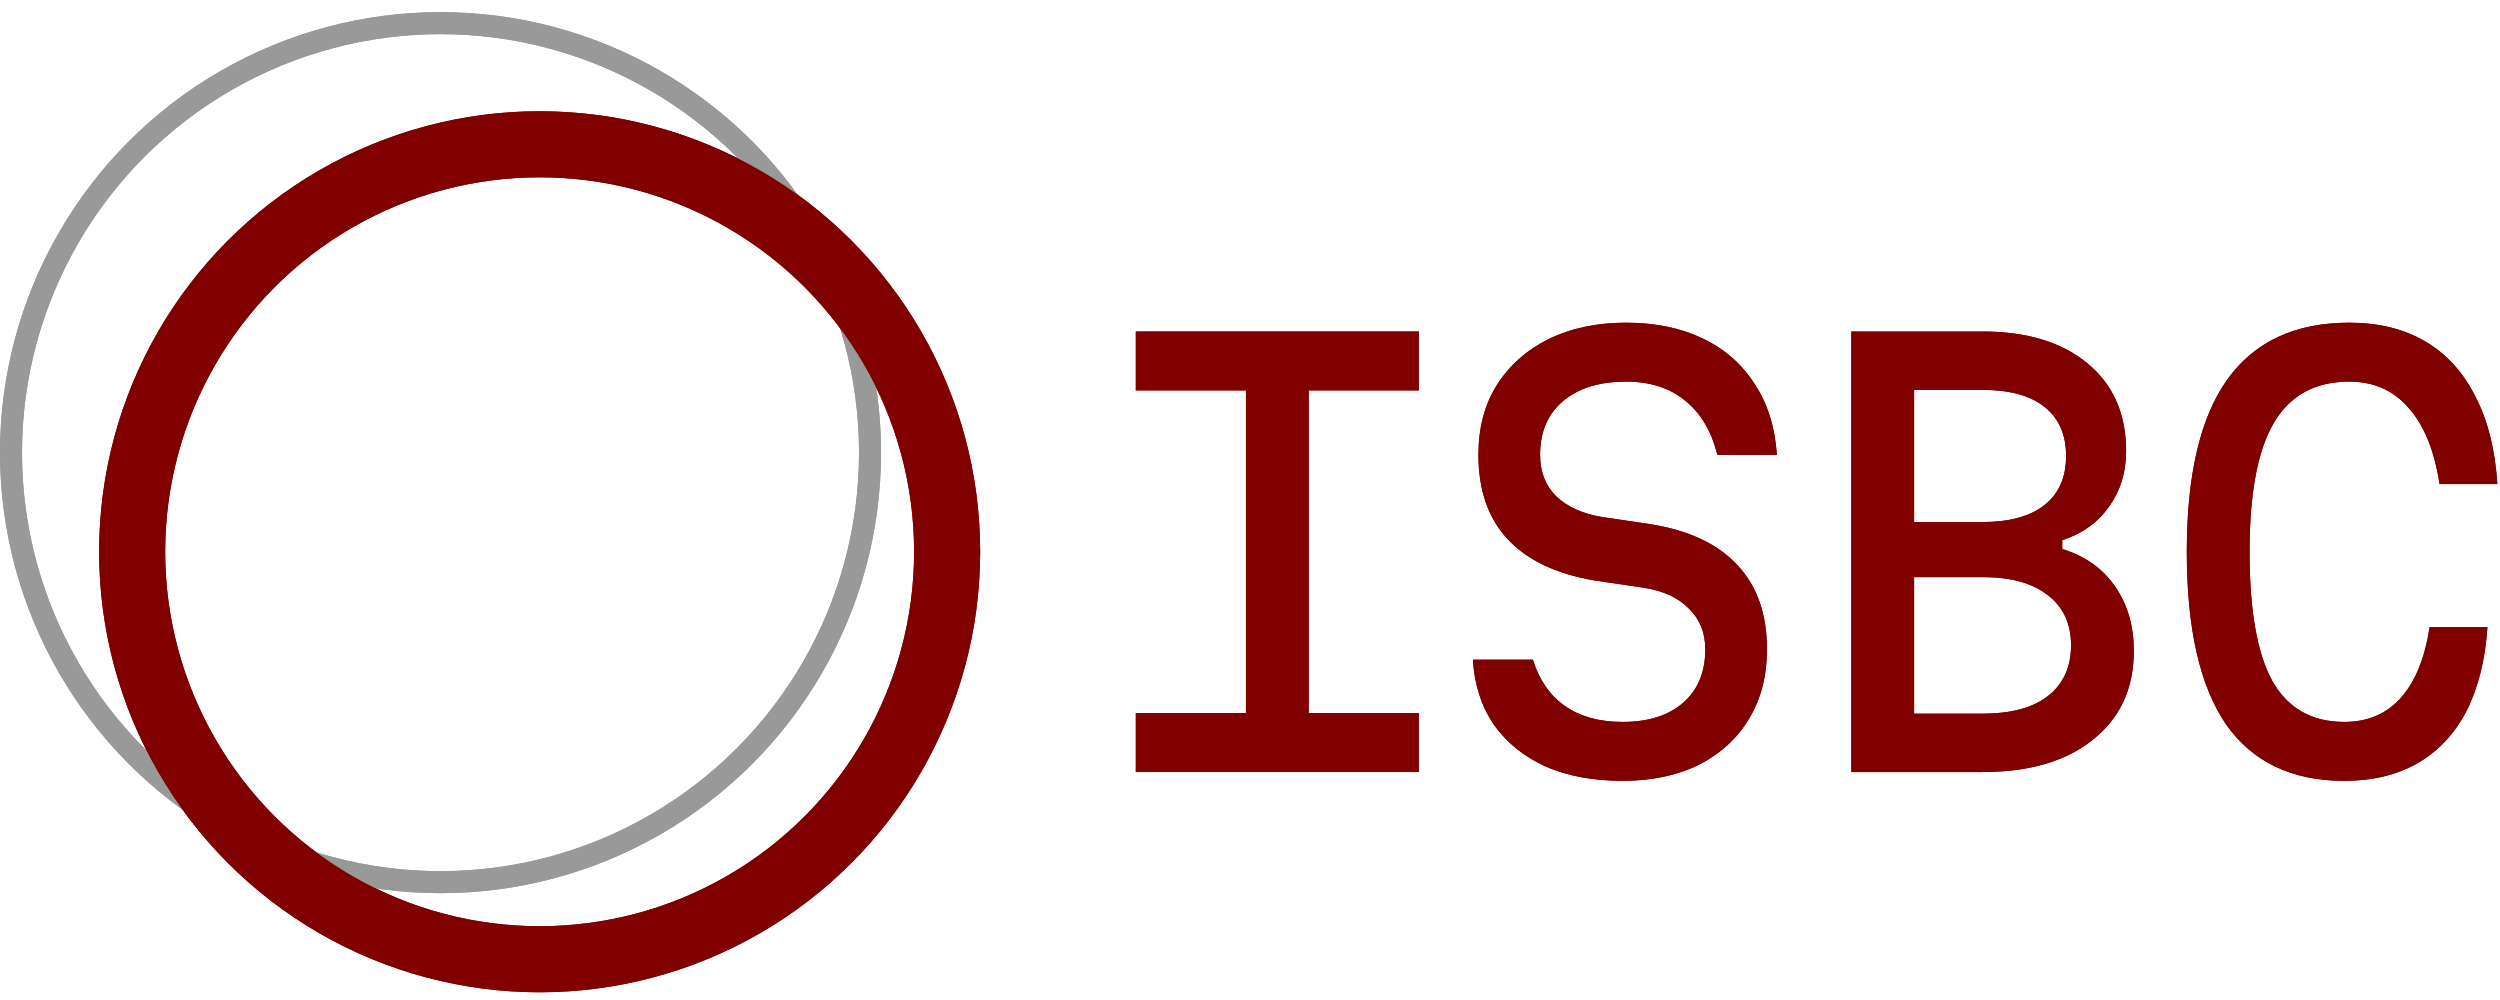 <?xml version="1.0" encoding="UTF-8"?> <svg xmlns="http://www.w3.org/2000/svg" width="200" height="80" viewBox="0 0 200 80" fill="none"><path d="M187.542 62.467C183.343 62.467 180.185 60.955 178.071 57.93C175.986 54.875 174.943 50.279 174.943 44.141C174.943 38.003 176.015 33.422 178.159 30.397C180.332 27.342 183.592 25.815 187.939 25.815C190.288 25.815 192.315 26.314 194.018 27.313C195.721 28.311 197.058 29.78 198.027 31.718C199.025 33.627 199.613 35.962 199.789 38.723H195.163C194.752 36.05 193.93 34.024 192.696 32.643C191.492 31.234 189.906 30.529 187.939 30.529C185.207 30.529 183.196 31.63 181.903 33.833C180.611 36.035 179.965 39.472 179.965 44.141C179.965 48.811 180.567 52.247 181.771 54.45C183.005 56.652 184.928 57.754 187.542 57.754C189.422 57.754 190.934 57.107 192.08 55.815C193.225 54.523 193.989 52.643 194.37 50.176H198.996C198.82 52.79 198.262 55.022 197.322 56.872C196.382 58.693 195.075 60.088 193.401 61.057C191.757 61.997 189.804 62.467 187.542 62.467Z" fill="#800000"></path><path d="M148.106 61.763V26.52H158.591C162.144 26.52 164.949 27.372 167.005 29.075C169.061 30.779 170.089 33.114 170.089 36.08C170.089 37.783 169.633 39.266 168.723 40.529C167.842 41.792 166.594 42.688 164.978 43.216V43.921C166.799 44.479 168.209 45.478 169.208 46.917C170.206 48.356 170.705 50.074 170.705 52.071C170.705 55.066 169.619 57.431 167.445 59.163C165.301 60.896 162.35 61.763 158.591 61.763H148.106ZM153.128 57.093H158.591C160.882 57.093 162.629 56.623 163.833 55.683C165.067 54.714 165.683 53.363 165.683 51.63C165.683 49.898 165.067 48.561 163.833 47.622C162.629 46.652 160.882 46.168 158.591 46.168H153.128V57.093ZM153.128 41.763H158.591C160.764 41.763 162.423 41.307 163.569 40.397C164.714 39.486 165.287 38.18 165.287 36.476C165.287 34.773 164.714 33.466 163.569 32.556C162.423 31.645 160.764 31.19 158.591 31.19H153.128V41.763Z" fill="#800000"></path><path d="M122.635 52.776C123.134 54.391 123.985 55.624 125.19 56.476C126.394 57.328 127.936 57.754 129.815 57.754C131.871 57.754 133.486 57.239 134.661 56.212C135.836 55.184 136.423 53.759 136.423 51.938C136.423 50.617 135.983 49.53 135.101 48.679C134.25 47.798 133.016 47.24 131.401 47.005L127.524 46.432C124.47 45.903 122.165 44.802 120.608 43.128C119.052 41.454 118.273 39.207 118.273 36.388C118.273 34.244 118.758 32.394 119.727 30.837C120.726 29.251 122.106 28.018 123.868 27.137C125.659 26.256 127.73 25.815 130.079 25.815C132.429 25.815 134.485 26.241 136.247 27.093C138.009 27.944 139.389 29.163 140.388 30.749C141.416 32.306 142.003 34.185 142.15 36.388H137.392C136.922 34.508 136.071 33.069 134.837 32.071C133.604 31.043 132.018 30.529 130.079 30.529C127.936 30.529 126.247 31.058 125.013 32.115C123.809 33.143 123.207 34.567 123.207 36.388C123.207 37.739 123.633 38.84 124.485 39.692C125.366 40.544 126.599 41.102 128.185 41.366L132.062 41.938C135.146 42.438 137.466 43.539 139.022 45.242C140.579 46.916 141.357 49.148 141.357 51.938C141.357 54.082 140.872 55.947 139.903 57.533C138.963 59.09 137.627 60.309 135.894 61.19C134.162 62.041 132.135 62.467 129.815 62.467C127.466 62.467 125.41 62.085 123.648 61.322C121.915 60.529 120.535 59.413 119.507 57.974C118.508 56.505 117.95 54.773 117.833 52.776H122.635Z" fill="#800000"></path><path d="M90.864 61.762V57.049H99.675V31.234H90.864V26.52H113.507V31.234H104.697V57.049H113.507V61.762H90.864Z" fill="#800000"></path><circle cx="35.242" cy="36.212" r="34.361" stroke="#999999" stroke-width="1.762"></circle><circle cx="43.172" cy="44.141" r="32.599" stroke="#800000" stroke-width="5.286"></circle><path d="M187.542 62.467C183.343 62.467 180.186 60.955 178.071 57.93C175.986 54.875 174.943 50.279 174.943 44.141C174.943 38.003 176.015 33.422 178.159 30.397C180.332 27.342 183.592 25.815 187.939 25.815C190.288 25.815 192.315 26.314 194.018 27.313C195.722 28.311 197.058 29.78 198.027 31.718C199.026 33.627 199.613 35.962 199.789 38.723H195.164C194.752 36.05 193.93 34.024 192.697 32.643C191.493 31.234 189.907 30.529 187.939 30.529C185.208 30.529 183.196 31.63 181.904 33.833C180.611 36.035 179.965 39.472 179.965 44.141C179.965 48.811 180.567 52.247 181.772 54.45C183.005 56.652 184.929 57.754 187.542 57.754C189.422 57.754 190.935 57.107 192.08 55.815C193.225 54.523 193.989 52.643 194.371 50.176H198.996C198.82 52.79 198.262 55.022 197.322 56.872C196.382 58.693 195.076 60.088 193.402 61.057C191.757 61.997 189.804 62.467 187.542 62.467Z" fill="#800000"></path><path d="M148.106 61.763V26.52H158.591C162.145 26.52 164.949 27.372 167.005 29.075C169.061 30.779 170.089 33.114 170.089 36.08C170.089 37.783 169.634 39.266 168.723 40.529C167.842 41.792 166.594 42.688 164.979 43.216V43.921C166.8 44.479 168.209 45.478 169.208 46.917C170.206 48.356 170.706 50.074 170.706 52.071C170.706 55.066 169.619 57.431 167.446 59.163C165.302 60.896 162.35 61.763 158.591 61.763H148.106ZM153.128 57.093H158.591C160.882 57.093 162.629 56.623 163.833 55.683C165.067 54.714 165.684 53.363 165.684 51.63C165.684 49.898 165.067 48.561 163.833 47.622C162.629 46.652 160.882 46.168 158.591 46.168H153.128V57.093ZM153.128 41.763H158.591C160.764 41.763 162.424 41.307 163.569 40.397C164.714 39.486 165.287 38.18 165.287 36.476C165.287 34.773 164.714 33.466 163.569 32.556C162.424 31.645 160.764 31.19 158.591 31.19H153.128V41.763Z" fill="#800000"></path><path d="M122.635 52.776C123.134 54.391 123.986 55.624 125.19 56.476C126.394 57.328 127.936 57.754 129.815 57.754C131.871 57.754 133.486 57.239 134.661 56.212C135.836 55.184 136.423 53.759 136.423 51.938C136.423 50.617 135.983 49.53 135.102 48.679C134.25 47.798 133.017 47.24 131.401 47.005L127.525 46.432C124.47 45.903 122.165 44.802 120.608 43.128C119.052 41.454 118.274 39.207 118.274 36.388C118.274 34.244 118.758 32.394 119.727 30.837C120.726 29.251 122.106 28.018 123.868 27.137C125.66 26.256 127.73 25.815 130.08 25.815C132.429 25.815 134.485 26.241 136.247 27.093C138.009 27.944 139.39 29.163 140.388 30.749C141.416 32.306 142.003 34.185 142.15 36.388H137.392C136.923 34.508 136.071 33.069 134.837 32.071C133.604 31.043 132.018 30.529 130.08 30.529C127.936 30.529 126.247 31.058 125.014 32.115C123.81 33.143 123.207 34.567 123.207 36.388C123.207 37.739 123.633 38.84 124.485 39.692C125.366 40.544 126.6 41.102 128.185 41.366L132.062 41.938C135.146 42.438 137.466 43.539 139.022 45.242C140.579 46.916 141.357 49.148 141.357 51.938C141.357 54.082 140.873 55.947 139.903 57.533C138.964 59.09 137.627 60.309 135.895 61.19C134.162 62.041 132.135 62.467 129.815 62.467C127.466 62.467 125.41 62.085 123.648 61.322C121.915 60.529 120.535 59.413 119.507 57.974C118.508 56.505 117.95 54.773 117.833 52.776H122.635Z" fill="#800000"></path><path d="M90.864 61.762V57.049H99.675V31.234H90.864V26.52H113.507V31.234H104.697V57.049H113.507V61.762H90.864Z" fill="#800000"></path><circle cx="35.242" cy="36.212" r="34.361" stroke="#999999" stroke-width="1.762"></circle><circle cx="43.172" cy="44.141" r="32.599" stroke="#800000" stroke-width="5.286"></circle></svg> 